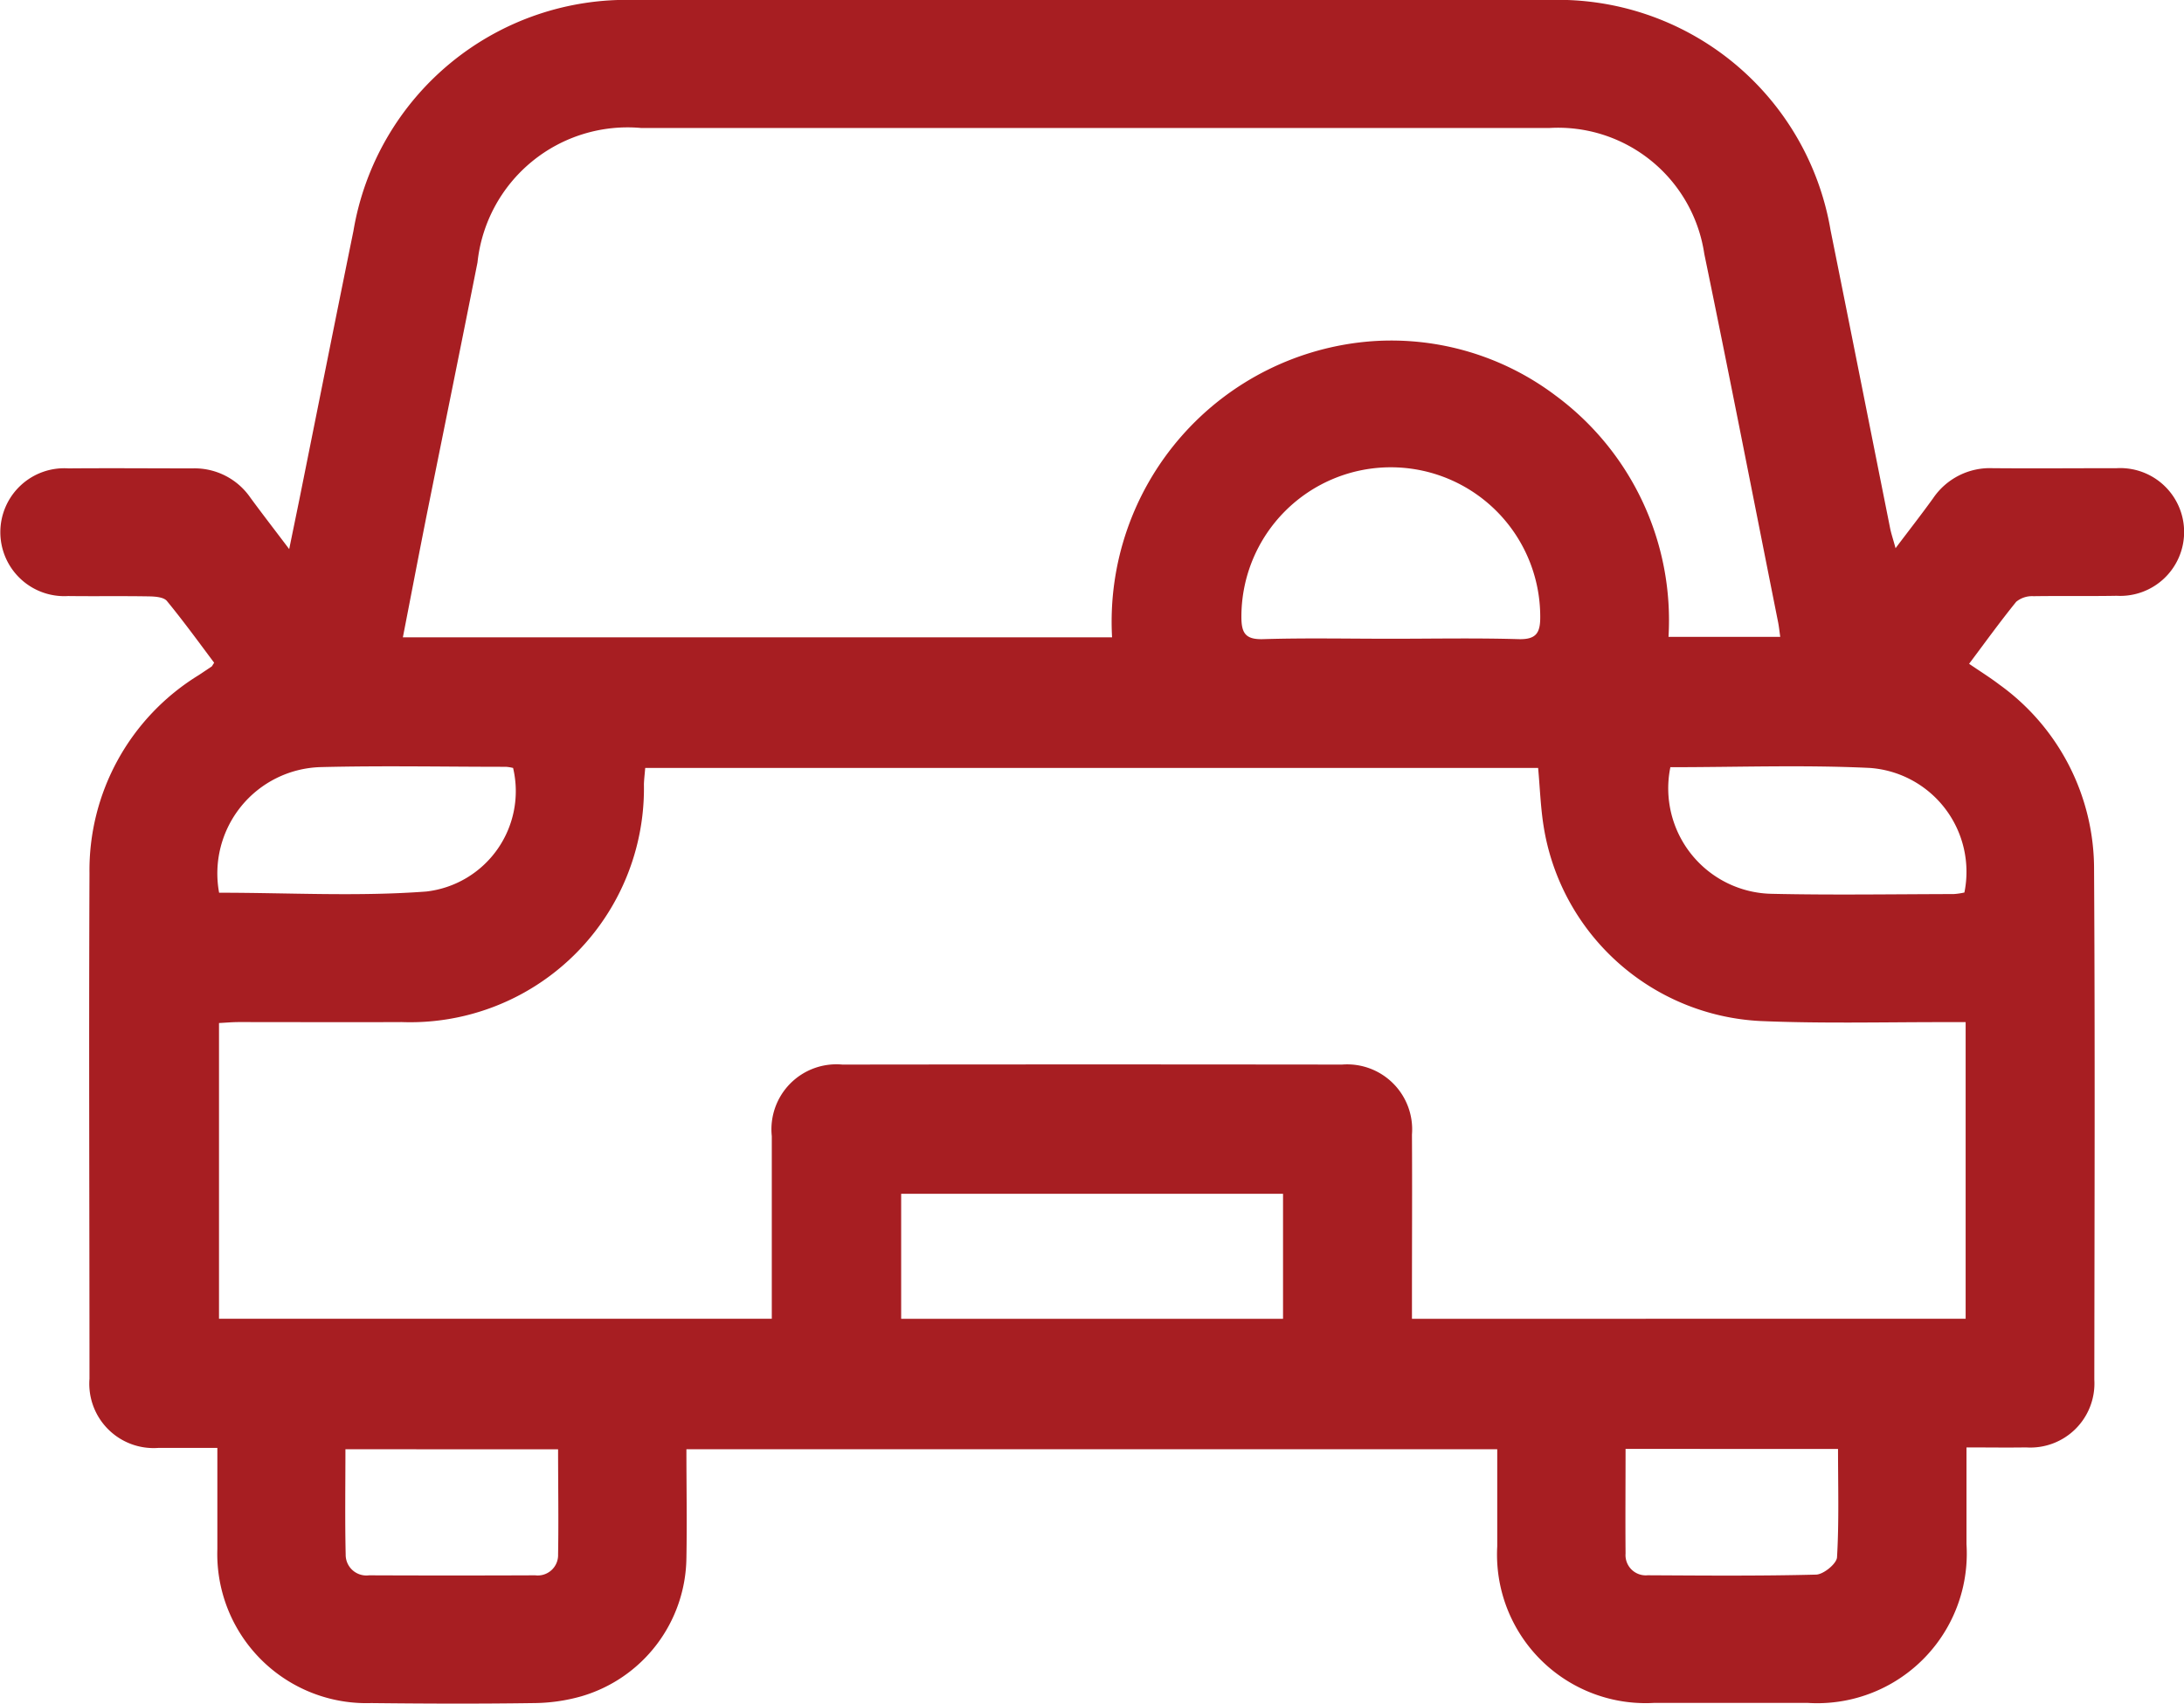 <svg height="34.071" viewBox="0 0 43.689 34.071" width="43.689" xmlns="http://www.w3.org/2000/svg" xmlns:xlink="http://www.w3.org/1999/xlink"><clipPath id="a"><path d="m0 0h43.689v34.071h-43.689z"/></clipPath><g clip-path="url(#a)"><path d="m29.955 28.983h-16.224c0 .737.013 1.456 0 2.174a2.918 2.918 0 0 1 -2.1 2.766 3.572 3.572 0 0 1 -.952.136c-1.084.016-2.169.012-3.253 0a2.984 2.984 0 0 1 -3.078-3.079c0-.657 0-1.314 0-2.024-.412 0-.8 0-1.179 0a1.287 1.287 0 0 1 -1.379-1.383c0-3.369-.014-6.739 0-10.107a4.578 4.578 0 0 1 2.188-3.966l.256-.171c.01-.007.014-.021.05-.075-.3-.4-.612-.83-.945-1.235-.063-.077-.231-.09-.352-.092-.542-.01-1.084 0-1.627-.007a1.279 1.279 0 1 1 .011-2.553c.826-.007 1.652 0 2.479 0a1.355 1.355 0 0 1 1.159.586c.235.32.478.634.776 1.028l.2-.975c.362-1.8.719-3.593 1.085-5.387a5.539 5.539 0 0 1 5.63-4.619q9.139 0 18.279 0a5.532 5.532 0 0 1 5.64 4.605c.4 1.984.794 3.972 1.191 5.958.022.11.059.216.109.4.276-.366.52-.678.752-1a1.372 1.372 0 0 1 1.192-.6c.826.007 1.653 0 2.479 0a1.278 1.278 0 1 1 0 2.552c-.555.01-1.11 0-1.665.008a.5.5 0 0 0 -.344.111c-.324.4-.623.814-.943 1.241.222.152.418.273.6.412a4.544 4.544 0 0 1 1.9 3.72c.02 3.395.009 6.79.005 10.185a1.282 1.282 0 0 1 -1.368 1.354c-.384.006-.768 0-1.189 0v1.936a2.992 2.992 0 0 1 -3.184 3.173q-1.53 0-3.06 0a2.972 2.972 0 0 1 -3.143-3.13c0-.642 0-1.284 0-1.952m9.37-2.6v-5.932h-.466c-1.213 0-2.429.03-3.64-.022a4.625 4.625 0 0 1 -4.337-3.9c-.06-.378-.073-.764-.109-1.162h-17.862c-.01.125-.023.226-.026.327a4.676 4.676 0 0 1 -4.847 4.756c-1.084.005-2.169 0-3.253 0-.137 0-.274.013-.4.019v5.914h11.058v-.438c0-1.071 0-2.143 0-3.214a1.3 1.3 0 0 1 1.413-1.431q5-.006 9.993 0a1.3 1.3 0 0 1 1.4 1.4c.006 1.084 0 2.169 0 3.253v.431zm-17.075-13.627a5.625 5.625 0 0 1 5.2-5.922 5.457 5.457 0 0 1 3.67 1.085 5.585 5.585 0 0 1 2.261 4.827h2.235c-.018-.129-.027-.218-.044-.3-.49-2.453-.968-4.908-1.475-7.358a2.957 2.957 0 0 0 -3.104-2.518q-9.079 0-18.158 0a3.019 3.019 0 0 0 -3.279 2.688c-.329 1.657-.666 3.312-1 4.969-.166.831-.324 1.662-.493 2.529zm3.42 11.128h-7.639v2.5h7.639zm2.155-11.1c.852 0 1.7-.017 2.556.008.356.01.436-.127.434-.448a2.989 2.989 0 0 0 -5.978 0c0 .322.076.458.432.448.851-.026 1.7-.008 2.556-.008m-23.437 5.079c1.395 0 2.776.079 4.144-.024a2.02 2.02 0 0 0 1.736-2.471.848.848 0 0 0 -.143-.023c-1.237 0-2.474-.025-3.71.006a2.127 2.127 0 0 0 -2.028 2.512m29.031-2.509a2.11 2.11 0 0 0 2.036 2.531c1.21.027 2.421.007 3.632.005a1.448 1.448 0 0 0 .214-.031 2.082 2.082 0 0 0 -1.886-2.491c-1.322-.064-2.651-.015-4-.015m-26.5 13.64c0 .72-.011 1.414.005 2.107a.414.414 0 0 0 .467.414q1.663.007 3.325 0a.407.407 0 0 0 .457-.42c.012-.694 0-1.387 0-2.1zm25.608-.007c0 .728-.006 1.41 0 2.092a.405.405 0 0 0 .442.435c1.121.006 2.243.016 3.364-.013.151 0 .416-.218.424-.346.042-.714.02-1.431.02-2.167z" fill="#a71e22"/></g></svg>